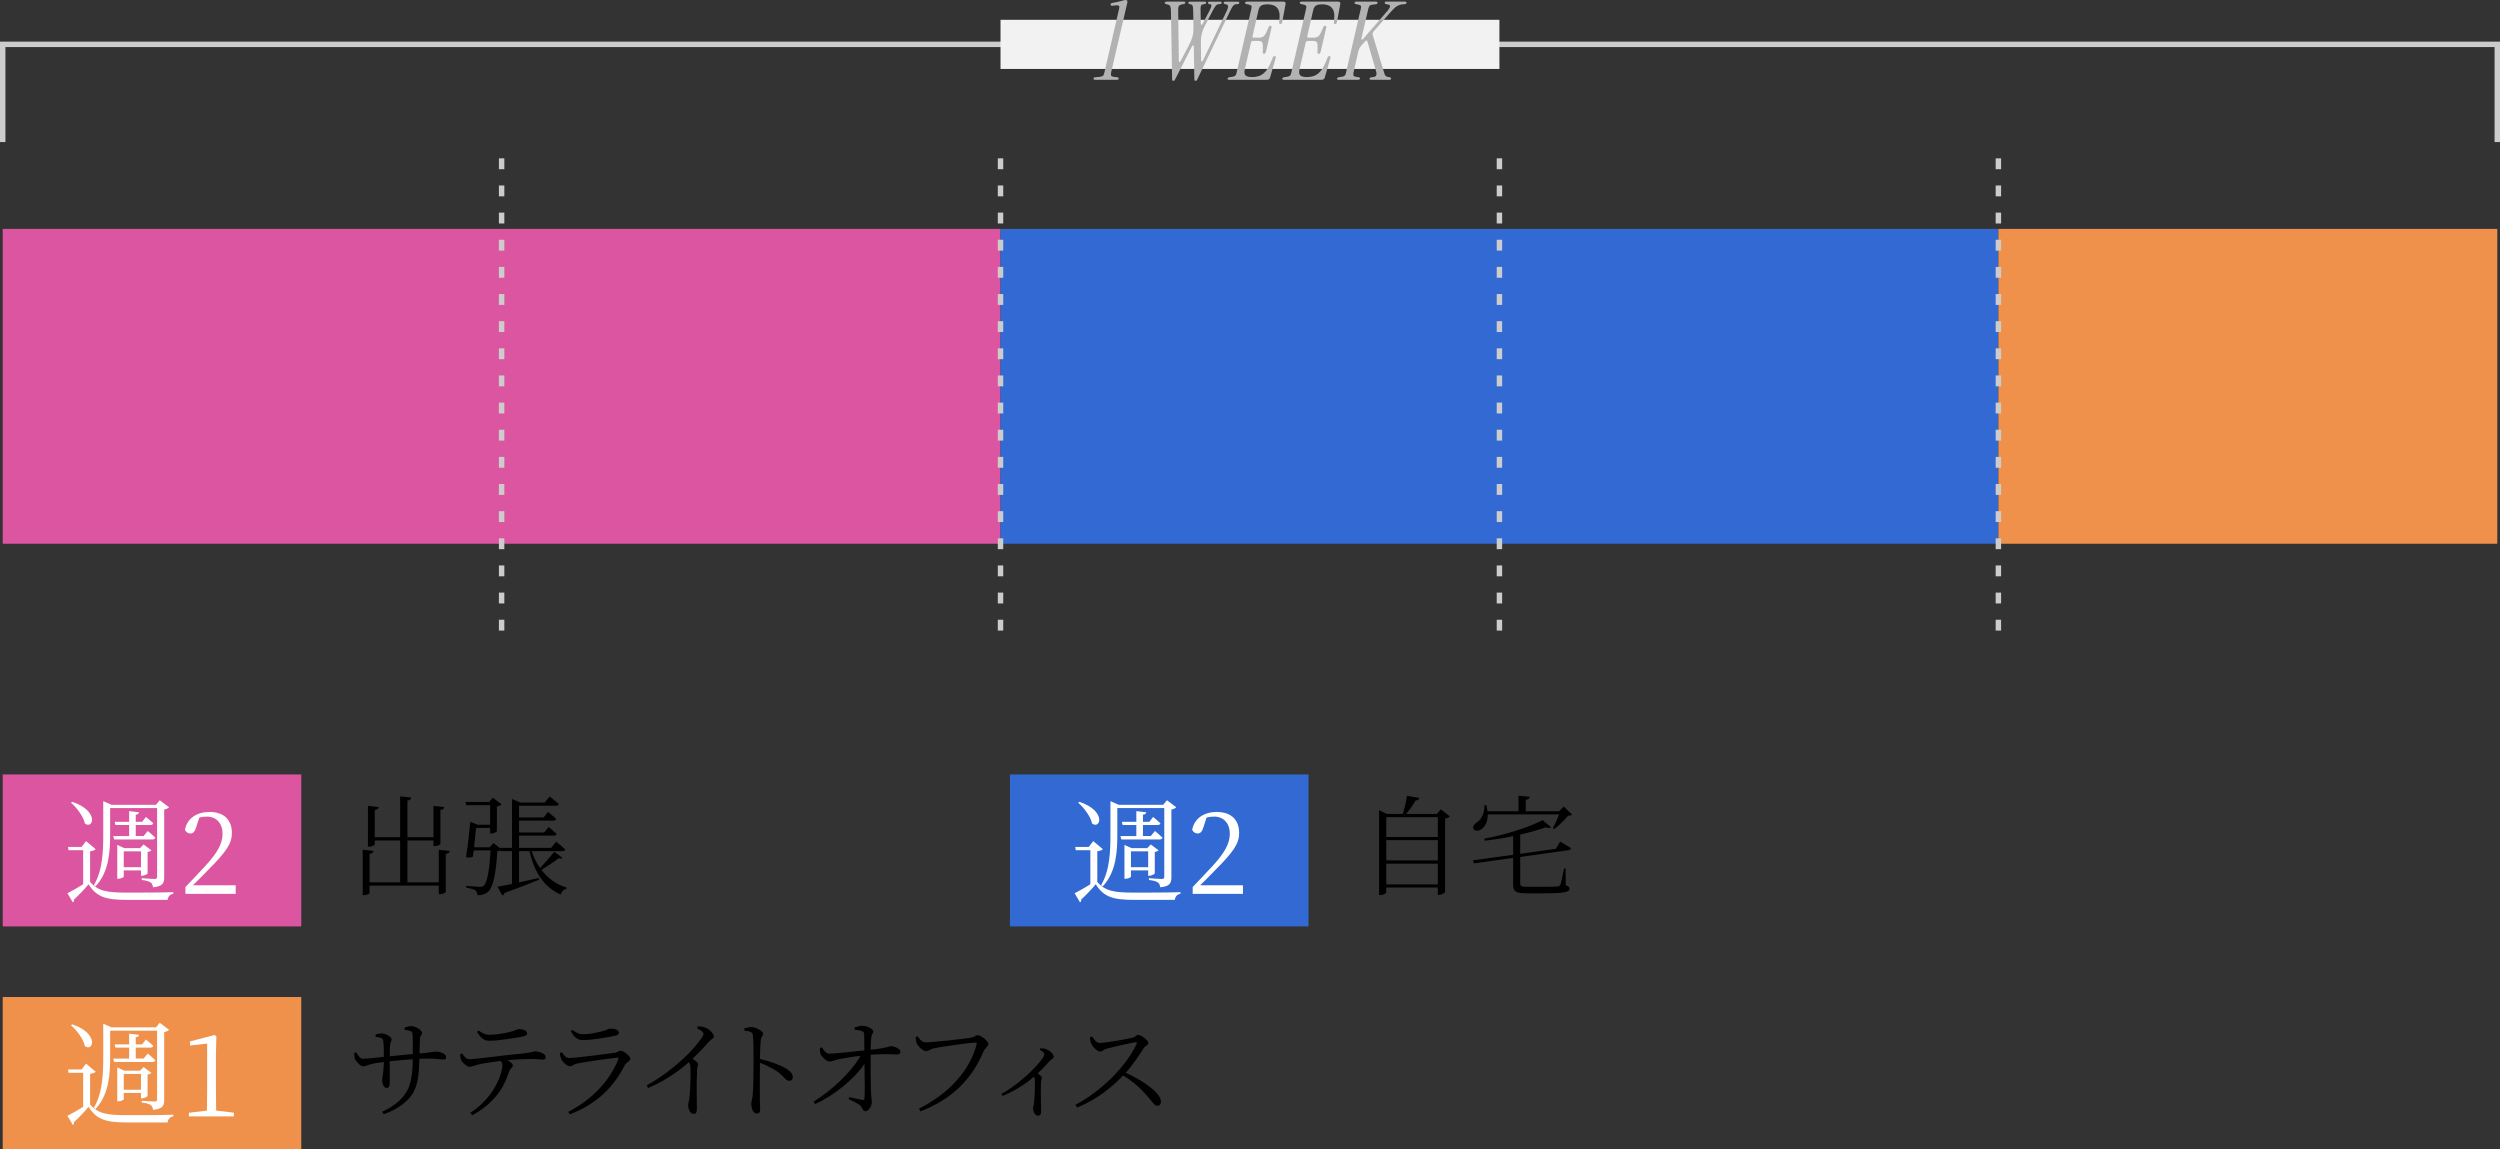 <?xml version="1.0" encoding="UTF-8"?>
<svg id="_レイヤー_2" data-name="レイヤー 2" xmlns="http://www.w3.org/2000/svg" viewBox="0 0 460.56 211.67">
  <rect x="0" y="0" width="460.56" height="211.67" fill="#333333" stroke="none"/>
  <defs>
    <style>
      .cls-1 {
        stroke-dasharray: 0 0 2 3;
      }

      .cls-1, .cls-2 {
        fill: none;
        stroke: #ccc;
        stroke-miterlimit: 10;
      }

      .cls-3, .cls-4, .cls-5, .cls-6, .cls-7, .cls-8, .cls-9 {
        stroke-width: 0px;
      }

      .cls-4 {
        fill: #f2f2f2;
      }

      .cls-5 {
        fill: #dc55a0;
      }

      .cls-6 {
        fill: #b2b2b2;
      }

      .cls-7 {
        fill: #3269d2;
      }

      .cls-8 {
        fill: #fff;
      }

      .cls-9 {
        fill: #f0914b;
      }
    </style>
  </defs>
  <g id="Object">
    <rect class="cls-5" x=".5" y="42.17" width="183.82" height="58"/>
    <rect class="cls-7" x="184.32" y="42.17" width="183.82" height="58"/>
    <rect class="cls-9" x="368.15" y="42.17" width="91.91" height="58"/>
    <polyline class="cls-2" points=".5 26.17 .5 8.17 460.06 8.17 460.06 26.17"/>
    <line class="cls-1" x1="368.15" y1="116.17" x2="368.15" y2="26.17"/>
    <line class="cls-1" x1="276.23" y1="116.17" x2="276.23" y2="26.17"/>
    <line class="cls-1" x1="184.32" y1="116.17" x2="184.32" y2="26.17"/>
    <line class="cls-1" x1="92.41" y1="116.17" x2="92.41" y2="26.17"/>
  </g>
  <g id="Text">
    <rect class="cls-5" x=".5" y="142.67" width="55" height="28"/>
    <g>
      <path class="cls-8" d="m16.61,162.49c1.49,1.7,3.15,1.95,6.82,1.95,2.52,0,5.92,0,8.5-.08v.29c-.61.11-.97.5-1.05,1.13h-7.43c-3.88,0-5.63-.48-7.14-2.88-.73.92-1.95,2.16-2.69,2.83.06.27-.04.4-.21.5l-.99-1.68c.71-.34,1.85-.99,2.9-1.64v-6.28h-2.69l-.1-.61h2.5l.82-1.07,1.78,1.49c-.15.15-.46.31-1.03.38v5.65Zm-3.3-14.78c5.02,1.7,3.88,5.14,2.33,4.01-.27-1.3-1.49-2.92-2.56-3.84l.23-.17Zm3.99,15.35c1.62-2.75,1.72-6.19,1.72-9.47v-6l1.53.67h8.19l.69-.84,1.72,1.3c-.15.15-.48.34-.9.42v12.47c0,1.03-.23,1.68-2.06,1.85-.04-.36-.15-.69-.42-.88-.31-.21-.8-.38-1.66-.46v-.34s1.93.15,2.35.15c.38,0,.48-.13.48-.42v-12.64h-8.65v4.72c0,3.09-.13,6.99-2.69,9.7l-.31-.23Zm6.49-9.05v-2.02h-2.52l-.15-.59h2.67v-1.97l1.83.21c-.04.23-.19.4-.61.46v1.3h1.18l.69-.9s.84.67,1.34,1.15c-.04.23-.23.34-.5.34h-2.71v2.02h1.45l.76-.92s.86.69,1.39,1.22c-.06.23-.25.34-.5.34h-7.08l-.17-.63h2.94Zm2.18,7.33v-.99h-3.17v1.16c0,.1-.5.38-1.03.38h-.17v-6.24l1.3.59h2.9l.65-.67,1.43,1.07c-.1.15-.38.27-.69.31v3.95c-.02.13-.63.44-1.03.44h-.19Zm0-1.58v-2.92h-3.17v2.92h3.17Z"/>
      <path class="cls-8" d="m43.42,163.1v1.57h-9.26v-1.26c1.3-1.34,2.6-2.75,3.61-3.82,2.31-2.5,3.23-4.22,3.23-5.98,0-1.89-1.09-3.17-2.9-3.17-.4,0-.88.04-1.39.19l-.52,1.62c-.25.9-.57,1.3-1.11,1.3-.46,0-.78-.25-1.01-.65.36-2.2,2.31-3.32,4.49-3.32,2.83,0,4.16,1.57,4.16,3.88,0,1.93-1.01,3.44-4.37,6.8-.59.63-1.66,1.7-2.81,2.83h7.87Z"/>
    </g>
    <g>
      <path class="cls-3" d="m82.84,156.77c-.04.28-.22.46-.72.54v6.98c0,.16-.54.44-1.04.44h-.24v-1.58h-12.76v1.34c0,.16-.54.42-1.02.42h-.24v-8.36l1.98.22c-.04.28-.22.46-.72.54v5.24h5.64v-7.72h-4.68v.72c0,.16-.54.42-1.02.42h-.24v-7.5l1.98.22c-.04.26-.22.44-.72.52v5.02h4.68v-7.52l2.04.22c-.06.28-.22.48-.7.56v6.74h4.8v-5.76l2,.22c-.04.26-.24.44-.72.52v6.26c0,.14-.56.4-1.04.4h-.24v-1.04h-4.8v7.72h5.78v-6l2,.22Z"/>
      <path class="cls-3" d="m103.64,158.04c-.12.18-.36.16-.68.04-.72.6-2.12,1.48-3.22,2.18,1.18,1.52,2.74,2.68,4.66,3.26l-.02.2c-.48.1-.9.48-1.06,1.1-3.14-1.42-4.86-4.1-5.78-8.02h-1.92v5.76c1.14-.26,2.38-.54,3.64-.82l.06.32c-1.44.58-3.52,1.42-6.36,2.42-.08.26-.24.42-.42.48l-.9-1.6c.6-.1,1.54-.28,2.68-.52v-6.04h-2.02l-.04-.16c-.14.08-.36.14-.64.18-.24,4.12-.8,6.64-1.66,7.42-.52.48-1.22.68-2.02.68,0-.36-.08-.72-.36-.9-.24-.18-.98-.38-1.68-.48l.02-.34c.76.06,2.08.18,2.48.18s.56-.06.74-.22c.58-.52,1.04-2.84,1.24-6.5h-3.1c-.06.42-.1.8-.16,1.14-.3.18-.6.22-1.26.12.32-2.06.64-4.94.78-6.52l1.36.54h2.3v-3.6h-4.4l-.16-.6h4.36l.7-.78,1.6,1.22c-.12.16-.46.32-.86.4v4.56c-.02.12-.66.42-1.04.42h-.2v-1.04h-2.6c-.08.94-.22,2.3-.36,3.56h2.86l.72-.78,1.26,1.02-.04-.12h2.18v-9l1.52.64h4.52l.9-1.1s1.02.8,1.7,1.38c-.06.22-.26.32-.54.32h-6.8v2.16h4.54l.8-1.02s.94.74,1.5,1.3c-.06.2-.22.3-.5.3h-6.34v2.18h4.64l.8-1s.92.72,1.48,1.26c-.04.22-.24.32-.48.32h-6.44v2.26h5.92l.9-1.14s1.06.8,1.68,1.42c-.06.22-.22.32-.5.32h-5.68c.38,1.14.9,2.18,1.56,3.12.88-.96,1.96-2.18,2.58-3l1.56,1.12Z"/>
    </g>
    <rect class="cls-7" x="186.06" y="142.67" width="55" height="28"/>
    <g>
      <path class="cls-8" d="m202.16,162.49c1.49,1.7,3.15,1.95,6.82,1.95,2.52,0,5.92,0,8.5-.08v.29c-.61.11-.97.5-1.05,1.13h-7.43c-3.88,0-5.63-.48-7.14-2.88-.73.92-1.95,2.16-2.69,2.83.06.27-.04.4-.21.5l-.99-1.68c.71-.34,1.85-.99,2.9-1.64v-6.28h-2.69l-.1-.61h2.5l.82-1.07,1.78,1.49c-.15.15-.46.31-1.03.38v5.65Zm-3.3-14.78c5.02,1.7,3.88,5.14,2.33,4.01-.27-1.3-1.49-2.92-2.56-3.84l.23-.17Zm3.99,15.35c1.62-2.75,1.72-6.19,1.72-9.47v-6l1.53.67h8.19l.69-.84,1.72,1.3c-.15.15-.48.34-.9.42v12.47c0,1.03-.23,1.68-2.06,1.85-.04-.36-.15-.69-.42-.88-.31-.21-.8-.38-1.66-.46v-.34s1.93.15,2.35.15c.38,0,.48-.13.48-.42v-12.64h-8.65v4.72c0,3.09-.13,6.99-2.69,9.7l-.31-.23Zm6.49-9.05v-2.02h-2.52l-.15-.59h2.67v-1.97l1.83.21c-.04.23-.19.4-.61.46v1.3h1.18l.69-.9s.84.67,1.34,1.15c-.04.23-.23.34-.5.34h-2.71v2.02h1.45l.76-.92s.86.69,1.39,1.22c-.06.23-.25.34-.5.34h-7.08l-.17-.63h2.94Zm2.18,7.33v-.99h-3.17v1.16c0,.1-.5.38-1.03.38h-.17v-6.24l1.3.59h2.9l.65-.67,1.43,1.07c-.1.15-.38.27-.69.31v3.95c-.02.13-.63.44-1.03.44h-.19Zm0-1.58v-2.92h-3.17v2.92h3.17Z"/>
      <path class="cls-8" d="m228.98,163.1v1.57h-9.26v-1.26c1.3-1.34,2.6-2.75,3.61-3.82,2.31-2.5,3.23-4.22,3.23-5.98,0-1.89-1.09-3.17-2.9-3.17-.4,0-.88.04-1.39.19l-.52,1.62c-.25.9-.57,1.3-1.11,1.3-.46,0-.78-.25-1.01-.65.36-2.2,2.31-3.32,4.49-3.32,2.83,0,4.16,1.57,4.16,3.88,0,1.93-1.01,3.44-4.37,6.8-.59.63-1.66,1.7-2.81,2.83h7.87Z"/>
    </g>
    <g>
      <path class="cls-3" d="m267.1,150.41c-.14.16-.48.32-.88.4v13.52c-.04.16-.66.52-1.14.52h-.2v-1.34h-9.5v.86c0,.18-.5.52-1.08.52h-.24v-15.62l1.46.68h2.9c.34-1.02.64-2.36.78-3.34l2.28.4c-.06.26-.28.44-.7.46-.4.74-1.06,1.68-1.74,2.48h5.64l.76-.86,1.66,1.32Zm-11.72.14v3.64h9.5v-3.64h-9.5Zm0,4.22v3.74h9.5v-3.74h-9.5Zm9.5,8.16v-3.82h-9.5v3.82h9.5Z"/>
      <path class="cls-3" d="m287.42,155.03s1.22.72,1.98,1.2c-.02.22-.22.38-.48.4l-8.86,1.24v4.88c0,.46.16.62,1.28.62h2.88c1.32,0,2.28-.02,2.7-.06.32-.04.42-.12.52-.32.18-.38.42-1.56.7-3h.28l.04,3.12c.5.16.66.3.66.6,0,.64-.78.86-4.94.86h-2.96c-1.96,0-2.46-.34-2.46-1.56v-4.96l-7.22,1-.2-.56,7.42-1.02v-3.44c-1.7.36-3.5.66-5.22.84l-.08-.38c3.84-.68,8.42-2.18,10.72-3.4l1.58,1.32c-.16.16-.54.16-1.02,0-1.28.46-2.9.92-4.68,1.34v3.54l6.56-.92.8-1.34Zm-13.34-5c.02,1.38-.54,2.3-1.12,2.7-.52.38-1.26.44-1.5-.02-.2-.42.06-.82.46-1.1.88-.5,1.64-1.8,1.54-3.28l.34-.02c.12.4.2.78.24,1.14h5.7v-2.86l2.06.2c-.04.28-.24.48-.72.56v2.1h6.14l.86-.86,1.54,1.48c-.14.14-.38.2-.76.22-.6.74-1.7,1.82-2.54,2.44l-.24-.16c.36-.66.84-1.72,1.16-2.54h-13.16Z"/>
    </g>
    <rect class="cls-9" x=".5" y="183.67" width="55" height="28"/>
    <g>
      <path class="cls-8" d="m16.61,203.49c1.49,1.7,3.15,1.95,6.82,1.95,2.52,0,5.92,0,8.5-.08v.29c-.61.11-.97.5-1.05,1.13h-7.43c-3.88,0-5.63-.48-7.14-2.88-.73.92-1.95,2.16-2.69,2.83.06.27-.04.4-.21.5l-.99-1.68c.71-.34,1.85-.99,2.9-1.64v-6.28h-2.69l-.1-.61h2.5l.82-1.07,1.78,1.49c-.15.15-.46.31-1.03.38v5.65Zm-3.3-14.78c5.02,1.7,3.88,5.14,2.33,4.01-.27-1.3-1.49-2.92-2.56-3.84l.23-.17Zm3.99,15.35c1.62-2.75,1.72-6.19,1.72-9.47v-6l1.53.67h8.19l.69-.84,1.72,1.3c-.15.15-.48.34-.9.42v12.47c0,1.03-.23,1.68-2.06,1.85-.04-.36-.15-.69-.42-.88-.31-.21-.8-.38-1.66-.46v-.34s1.93.15,2.35.15c.38,0,.48-.13.48-.42v-12.64h-8.65v4.72c0,3.09-.13,6.99-2.69,9.7l-.31-.23Zm6.49-9.05v-2.02h-2.52l-.15-.59h2.67v-1.97l1.83.21c-.04.23-.19.4-.61.46v1.3h1.18l.69-.9s.84.67,1.34,1.15c-.04.23-.23.34-.5.34h-2.71v2.02h1.45l.76-.92s.86.69,1.39,1.22c-.06.23-.25.34-.5.34h-7.08l-.17-.63h2.94Zm2.18,7.33v-.99h-3.17v1.16c0,.1-.5.38-1.03.38h-.17v-6.24l1.3.59h2.9l.65-.67,1.43,1.07c-.1.15-.38.27-.69.31v3.95c-.02.13-.63.44-1.03.44h-.19Zm0-1.58v-2.92h-3.17v2.92h3.17Z"/>
      <path class="cls-8" d="m43.09,205v.67h-8.29v-.67l3.32-.4c.02-1.26.04-2.5.04-3.74v-8.61l-3.15.36v-.76l4.54-1.18.31.25-.08,3.25v6.68c0,1.24.02,2.48.04,3.74l3.28.4Z"/>
    </g>
    <g>
      <path class="cls-3" d="m74.54,189.29c.42-.14.84-.26,1.2-.26.92,0,2.02.82,2.02,1.26s-.36.32-.4,1.14c-.02.74-.06,1.78-.08,2.64,2.36-.2,2.56-.34,3-.34.8,0,1.9.38,1.9,1,0,.34-.14.46-.5.46-.48,0-1.22-.18-2.72-.18-.5,0-1.08.02-1.7.04-.08,2.48-.16,4.98-1.46,6.74-.88,1.26-2.66,2.6-5.1,3.48l-.28-.46c1.56-.74,3.3-1.82,4.4-3.54.98-1.54,1.2-3.82,1.22-6.14-1.44.1-2.98.24-4.24.38-.02,1.6,0,3.24,0,3.82,0,.8-.16,1.1-.58,1.1-.52,0-.82-.86-.82-1.42,0-.68.28-1.26.32-3.38-1.02.12-1.82.26-2.42.42-.52.12-.96.4-1.4.4-.5,0-1.32-.94-1.52-1.38-.1-.24-.14-.76-.12-1.1l.36-.12c.36.58.72,1.2,1.22,1.2.76,0,2.68-.22,3.88-.36,0-1.02-.02-2.58-.14-3.06-.1-.4-.56-.52-1.4-.64v-.4c.34-.12.78-.22,1.12-.22.64,0,1.84.56,1.84,1.1,0,.42-.24.44-.28,1.08-.04.36-.06,1.16-.06,2.04,1.28-.12,2.92-.28,4.24-.42.02-1.8.02-3.04-.06-3.82-.06-.42-.58-.52-1.44-.64v-.42Z"/>
      <path class="cls-3" d="m85.12,194.07c.38.54.78,1.06,1.3,1.06,1.36,0,6.44-.76,10.12-1.08,1.4-.14,1.72-.36,2.02-.36.82,0,1.96.44,1.96,1.02,0,.32-.12.5-.56.5-.32,0-1.08-.12-2.06-.12-.9,0-2.58.04-4.42.22.54.3,1,.66,1,.98,0,.4-.46.48-.68,1.08-.7,2.1-1.98,5.44-6.78,8.08l-.4-.42c4.82-3.14,5.94-7.7,5.94-8.78,0-.28-.1-.52-.34-.8-1.66.2-3.52.5-4.12.66-.62.18-1.14.4-1.6.42-.46.02-1.36-.78-1.58-1.34-.1-.24-.12-.56-.14-.98l.34-.14Zm3.06-4.22c.76.56,1.28.78,1.94.78,1.22,0,2.6-.24,3.6-.46,1.18-.26,1.44-.58,1.86-.58.86,0,1.52.3,1.52.78,0,.3-.22.48-.86.6-1.54.28-4.34.76-6.12.76-1.02,0-1.58-.58-2.24-1.62l.3-.26Z"/>
      <path class="cls-3" d="m103.12,194.01l.38-.18c.42.62.76,1.08,1.34,1.08,1.18,0,7-.76,8.4-.96.56-.08.74-.38,1.08-.38.6,0,1.82,1.02,1.82,1.52,0,.38-.78.6-1.02,1.1-2,3.92-4.98,7.12-10.16,9.1l-.28-.46c4.44-2.28,7.64-5.74,9.22-9.66.08-.24.02-.36-.24-.32-1.62.16-6,.8-7.36,1.08-.62.14-.9.5-1.34.5-.48,0-1.36-.82-1.56-1.3-.14-.34-.22-.72-.28-1.12Zm10.02-3.16c-1.48.28-3.98.76-5.76.76-1.02,0-1.58-.56-2.24-1.62l.3-.26c.76.56,1.28.8,1.92.8,1.24,0,2.24-.24,3.26-.46,1.18-.26,1.44-.58,1.86-.58.86,0,1.54.28,1.54.76,0,.28-.24.46-.88.6Z"/>
      <path class="cls-3" d="m128.56,189.07c.46.02.88.04,1.3.22.78.26,1.66,1.14,1.66,1.66,0,.38-.36.34-.9.94-.74.82-1.72,1.9-3.04,3.16.56.36,1.02.7,1.02.98,0,.26-.18.54-.18,1.04-.14,2.9-.04,5.96-.04,7.16,0,.74-.18.98-.6.98-.66,0-1-.96-1-1.62,0-.36.16-.76.24-1.42.16-1.36.24-4.7.18-5.6-.02-.36-.08-.6-.3-.88-1.26,1.1-4,3.3-7.5,4.74l-.26-.48c5.06-2.82,8.52-6.48,9.92-8.46.38-.52.54-.86.54-1.02,0-.32-.34-.6-1.18-1.02l.14-.38Z"/>
      <path class="cls-3" d="m137.12,189.45c.52-.12.9-.24,1.28-.24.84,0,2.2.76,2.2,1.22,0,.4-.36.48-.44,1.14-.1.96-.14,2.42-.16,3.52,1.94.44,3.84,1.14,4.94,1.84.6.38,1.12.88,1.12,1.5,0,.34-.22.68-.64.68-.66,0-.88-.68-2.08-1.6-.9-.62-1.98-1.2-3.34-1.72-.02,1.38-.04,4.66-.02,6.78.02.88.06,1.48.06,1.82,0,.52-.2.76-.64.76-.66,0-1-1.1-1-1.78,0-.44.18-.8.26-1.56.16-1.48.16-4.76.16-6.28,0-1.6,0-3.78-.12-4.78-.06-.64-.5-.76-1.56-.88l-.02-.42Z"/>
      <path class="cls-3" d="m157.44,189.27c.36-.12.92-.3,1.46-.3.88,0,1.96.66,1.96.98,0,.46-.28.48-.36,1.24-.06.58-.1,1.48-.1,2.2,3.34-.36,3.36-.66,3.7-.66.72,0,1.78.5,1.78,1.02,0,.28-.2.5-.5.5-.9,0-2.44-.14-4.98.06-.02,1.86,0,5.04.04,6.52.04,1.22.16,1.68.16,2.18,0,.82-.6,1.7-1.18,1.7-.52,0-.54-.68-.94-1.04-.56-.48-1.46-.84-2.16-1.2l.16-.36c.8.2,1.82.44,2.36.52.26.04.4-.06.42-.28.08-.84.04-3.98,0-6.36-1.84,2.76-5.64,5.86-9.1,7.4l-.3-.42c3.32-2.06,7.02-5.48,8.66-8.46-1.46.16-2.88.42-3.9.6-.86.16-1.24.44-1.82.44-.54.02-1.44-.88-1.62-1.34-.12-.3-.14-.78-.14-1.12l.38-.16c.46.78.84,1.2,1.36,1.18,1.24-.02,4.34-.38,6.46-.6,0-1.06-.02-2.26-.04-2.96,0-.36-.14-.48-.5-.62s-.82-.2-1.28-.24l.02-.42Z"/>
      <path class="cls-3" d="m170.52,192.03c1.14,0,7.5-.68,8.46-.88.52-.12.78-.44,1.12-.44.58,0,1.98,1.04,1.98,1.6,0,.44-.64.78-.92,1.44-2.1,4.98-5.68,8.72-11.58,10.98l-.3-.48c5.72-2.88,9.4-7.16,10.64-11.84.08-.3-.04-.34-.24-.34-.88,0-6.56.8-7.7,1.06-.54.12-.98.52-1.36.52-.6,0-1.54-.96-1.74-1.46-.1-.28-.16-.58-.2-1.14l.38-.14c.32.48.76,1.12,1.46,1.12Z"/>
      <path class="cls-3" d="m191.64,193.13c.34,0,.68,0,1.06.14.66.22,1.42.92,1.42,1.38,0,.36-.28.34-.7.76-.56.62-1.3,1.44-2.26,2.34.44.3.78.56.78.8,0,.22-.14.44-.16.84-.08,2.18.02,4.44.02,5.3,0,.6-.18.84-.58.84-.58,0-.9-.74-.9-1.34,0-.26.14-.56.18-1.08.14-1.16.18-3.44.16-4.12-.02-.26-.06-.44-.16-.64-.98.84-3.16,2.52-5.82,3.54l-.2-.36c4.24-2.38,7.92-6.48,7.92-7.3,0-.32-.44-.64-.88-.84l.12-.26Z"/>
      <path class="cls-3" d="m201.2,190.93c.34.48.72,1.2,1.38,1.2,1.1,0,5.04-.7,6.14-.98.42-.12.66-.5.94-.5.6,0,1.9,1.04,1.9,1.48,0,.4-.6.56-.86.96-.68,1.08-1.86,2.92-3.32,4.54,3.22,1.46,6.5,3.68,6.5,5.34,0,.4-.22.74-.68.74-.54,0-.82-.64-1.88-1.84-1.34-1.5-2.62-2.68-4.42-3.74-1.84,1.94-4.68,4.38-8.48,5.9l-.3-.5c4.7-2.44,9.42-7.14,11.28-11.24.1-.26-.02-.3-.24-.28-1.42.22-4.2.9-5.3,1.18-.62.16-.7.52-1.18.52-.58,0-1.38-.86-1.62-1.38-.12-.24-.24-.66-.28-1.22l.42-.18Z"/>
    </g>
    <rect class="cls-4" x="184.32" y="3.65" width="91.91" height="9.05"/>
    <g>
      <path class="cls-6" d="m201.75,14.7c-.2,0-.3-.07-.3-.2,0-.16.1-.25.3-.26l.8-.08c.29-.03.5-.09.63-.2.13-.11.22-.3.27-.58l2.74-11.88c.05-.23.03-.38-.08-.45-.11-.07-.27-.1-.48-.07l-.74.08c-.11.01-.18,0-.23-.06-.05-.05-.07-.11-.07-.16,0-.17.13-.28.4-.32.72-.12,1.26-.24,1.61-.35s.61-.17.77-.17c.27,0,.37.15.32.44l-3,12.94c-.05.28-.04.47.03.58.07.11.24.17.51.2l.62.08c.16.01.24.09.24.22,0,.16-.12.24-.36.24h-3.98Z"/>
      <path class="cls-6" d="m220.25,14.9c-.05,0-.1-.02-.15-.06-.05-.04-.07-.13-.07-.26l-.1-5.96c0-.15-.04-.23-.12-.25s-.15.04-.22.17l-3.08,6.04c-.07.13-.13.22-.18.26-.05.04-.11.06-.16.06s-.11-.02-.16-.06c-.05-.04-.08-.13-.08-.26l-.22-12.68c-.01-.37-.06-.63-.14-.78s-.25-.25-.5-.3l-.26-.06c-.16-.04-.24-.12-.24-.24,0-.08.03-.14.1-.17.07-.03.15-.05.24-.05h3.2c.17,0,.26.07.26.2,0,.12-.12.21-.36.26l-.24.04c-.23.04-.4.12-.53.23s-.19.32-.19.61l.12,9.58c0,.12.04.19.12.2.08.01.15-.04.2-.16l1.64-3.14c.27-.52.46-1.01.58-1.48.12-.47.17-1,.16-1.6l-.06-3.14c-.01-.37-.04-.64-.09-.8-.05-.16-.14-.25-.29-.28l-.26-.06c-.17-.04-.26-.11-.26-.22,0-.16.12-.24.36-.24h2.68c.17,0,.26.07.26.2s-.12.22-.36.26l-.24.04c-.17.03-.29.1-.35.22-.06.12-.09.33-.09.62l.04,2.7c0,.13.04.21.12.23s.15-.03.2-.15l1.24-2.36c.27-.51.4-.84.4-1s-.06-.25-.18-.26l-.2-.04c-.17-.04-.26-.12-.26-.24,0-.15.11-.22.34-.22h1.88c.21,0,.32.07.32.2,0,.15-.13.23-.4.26l-.22.02c-.19.01-.36.12-.52.32-.16.2-.35.53-.58.98l-1.38,2.66c-.27.53-.46,1.03-.58,1.49-.12.46-.17.99-.16,1.59l.04,3.32c0,.12.04.18.12.19s.15-.04.2-.15l4.38-9.12c.19-.39.28-.68.27-.88,0-.2-.12-.33-.35-.38l-.2-.04c-.17-.04-.26-.12-.26-.24,0-.15.11-.22.34-.22h2.26c.19,0,.28.07.28.22s-.13.23-.4.24l-.22.02c-.19.01-.35.1-.49.25s-.34.5-.61,1.05l-6,12.5c-.05.13-.11.22-.17.26-.06.04-.12.06-.17.06Z"/>
      <path class="cls-6" d="m226.43,14.7c-.19,0-.28-.07-.28-.2,0-.15.13-.24.4-.28l.4-.06c.29-.04.5-.11.61-.21s.2-.29.25-.57l2.72-11.76c.07-.28.07-.47,0-.56-.07-.09-.23-.17-.5-.22l-.4-.08c-.17-.04-.26-.11-.26-.22,0-.16.12-.24.36-.24h6.68c.35,0,.49.15.42.46l-.62,3.32c-.04.23-.15.34-.32.34-.19,0-.27-.09-.24-.26l.06-.7c.07-.68.01-1.21-.17-1.6-.18-.39-.45-.66-.8-.82s-.76-.24-1.23-.24c-.53,0-.92.08-1.16.23s-.41.42-.5.81l-1.1,4.82c-.04.19.03.28.22.28h1.02c.59,0,1.01-.31,1.28-.94l.44-1c.07-.17.17-.26.32-.26.08,0,.14.03.19.09.05.06.06.14.03.25l-1.04,4.5c-.07.23-.18.34-.34.34s-.24-.09-.24-.26l.02-.98c.01-.47-.04-.77-.17-.92-.13-.15-.34-.22-.65-.22h-1c-.2,0-.32.09-.36.28l-1.16,5.02c-.11.48-.06.83.14,1.04.2.21.63.32,1.28.32.4,0,.8-.06,1.19-.19.39-.13.77-.37,1.12-.73s.68-.88.97-1.56l.48-1.12c.07-.17.17-.26.32-.26.2,0,.27.11.2.34l-1.02,3.56c-.08.31-.28.46-.6.46h-6.96Z"/>
      <path class="cls-6" d="m236.51,14.7c-.19,0-.28-.07-.28-.2,0-.15.13-.24.4-.28l.4-.06c.29-.04.5-.11.61-.21s.2-.29.25-.57l2.72-11.76c.07-.28.07-.47,0-.56-.07-.09-.23-.17-.5-.22l-.4-.08c-.17-.04-.26-.11-.26-.22,0-.16.12-.24.36-.24h6.68c.35,0,.49.15.42.46l-.62,3.32c-.04.23-.15.34-.32.34-.19,0-.27-.09-.24-.26l.06-.7c.07-.68.01-1.21-.17-1.6-.18-.39-.45-.66-.8-.82s-.76-.24-1.23-.24c-.53,0-.92.08-1.16.23s-.41.42-.5.81l-1.1,4.82c-.04.19.03.28.22.28h1.02c.59,0,1.01-.31,1.28-.94l.44-1c.07-.17.17-.26.32-.26.08,0,.14.03.19.09.05.06.06.14.03.25l-1.04,4.5c-.07.23-.18.34-.34.34s-.24-.09-.24-.26l.02-.98c.01-.47-.04-.77-.17-.92-.13-.15-.34-.22-.65-.22h-1c-.2,0-.32.09-.36.28l-1.16,5.02c-.11.48-.06.83.14,1.04.2.21.63.32,1.28.32.4,0,.8-.06,1.19-.19.39-.13.77-.37,1.12-.73s.68-.88.97-1.56l.48-1.12c.07-.17.17-.26.32-.26.2,0,.27.11.2.34l-1.02,3.56c-.08.31-.28.46-.6.46h-6.96Z"/>
      <path class="cls-6" d="m246.59,14.7c-.19,0-.28-.07-.28-.2,0-.15.13-.24.4-.28l.4-.06c.29-.04.5-.11.61-.21s.2-.29.25-.57l2.72-11.76c.07-.28.07-.47,0-.56-.07-.09-.23-.17-.5-.22l-.4-.08c-.17-.04-.26-.11-.26-.22,0-.16.12-.24.36-.24h3.58c.2,0,.3.07.3.22s-.11.23-.32.26l-.52.06c-.29.03-.49.1-.6.21-.11.11-.19.31-.26.59l-1.26,5.44c-.03.11,0,.18.05.22.06.04.13.01.21-.08l4.54-5.22c.57-.68.62-1.07.14-1.16l-.38-.08c-.19-.04-.28-.12-.28-.24,0-.15.11-.22.32-.22h3.42c.19,0,.28.07.28.2,0,.16-.11.25-.32.26l-.4.04c-.41.04-.77.16-1.08.36s-.69.56-1.14,1.08l-3.14,3.58c-.16.21-.21.43-.14.64l2.14,7.06c.07.21.14.37.23.46.09.09.2.15.35.18l.42.08c.16.04.24.11.24.22,0,.16-.11.24-.34.24h-3.34c-.19,0-.28-.07-.28-.2,0-.15.11-.23.32-.26l.36-.04c.52-.07.7-.39.54-.98l-1.62-5.58c-.03-.11-.08-.17-.16-.18-.08-.01-.15.02-.22.1l-.76.86c-.13.15-.24.3-.32.46s-.15.34-.2.54l-.9,3.94c-.05.28-.05.47,0,.58.06.11.22.18.49.22l.48.08c.15.01.22.09.22.22,0,.16-.12.24-.36.24h-3.6Z"/>
    </g>
  </g>
</svg>